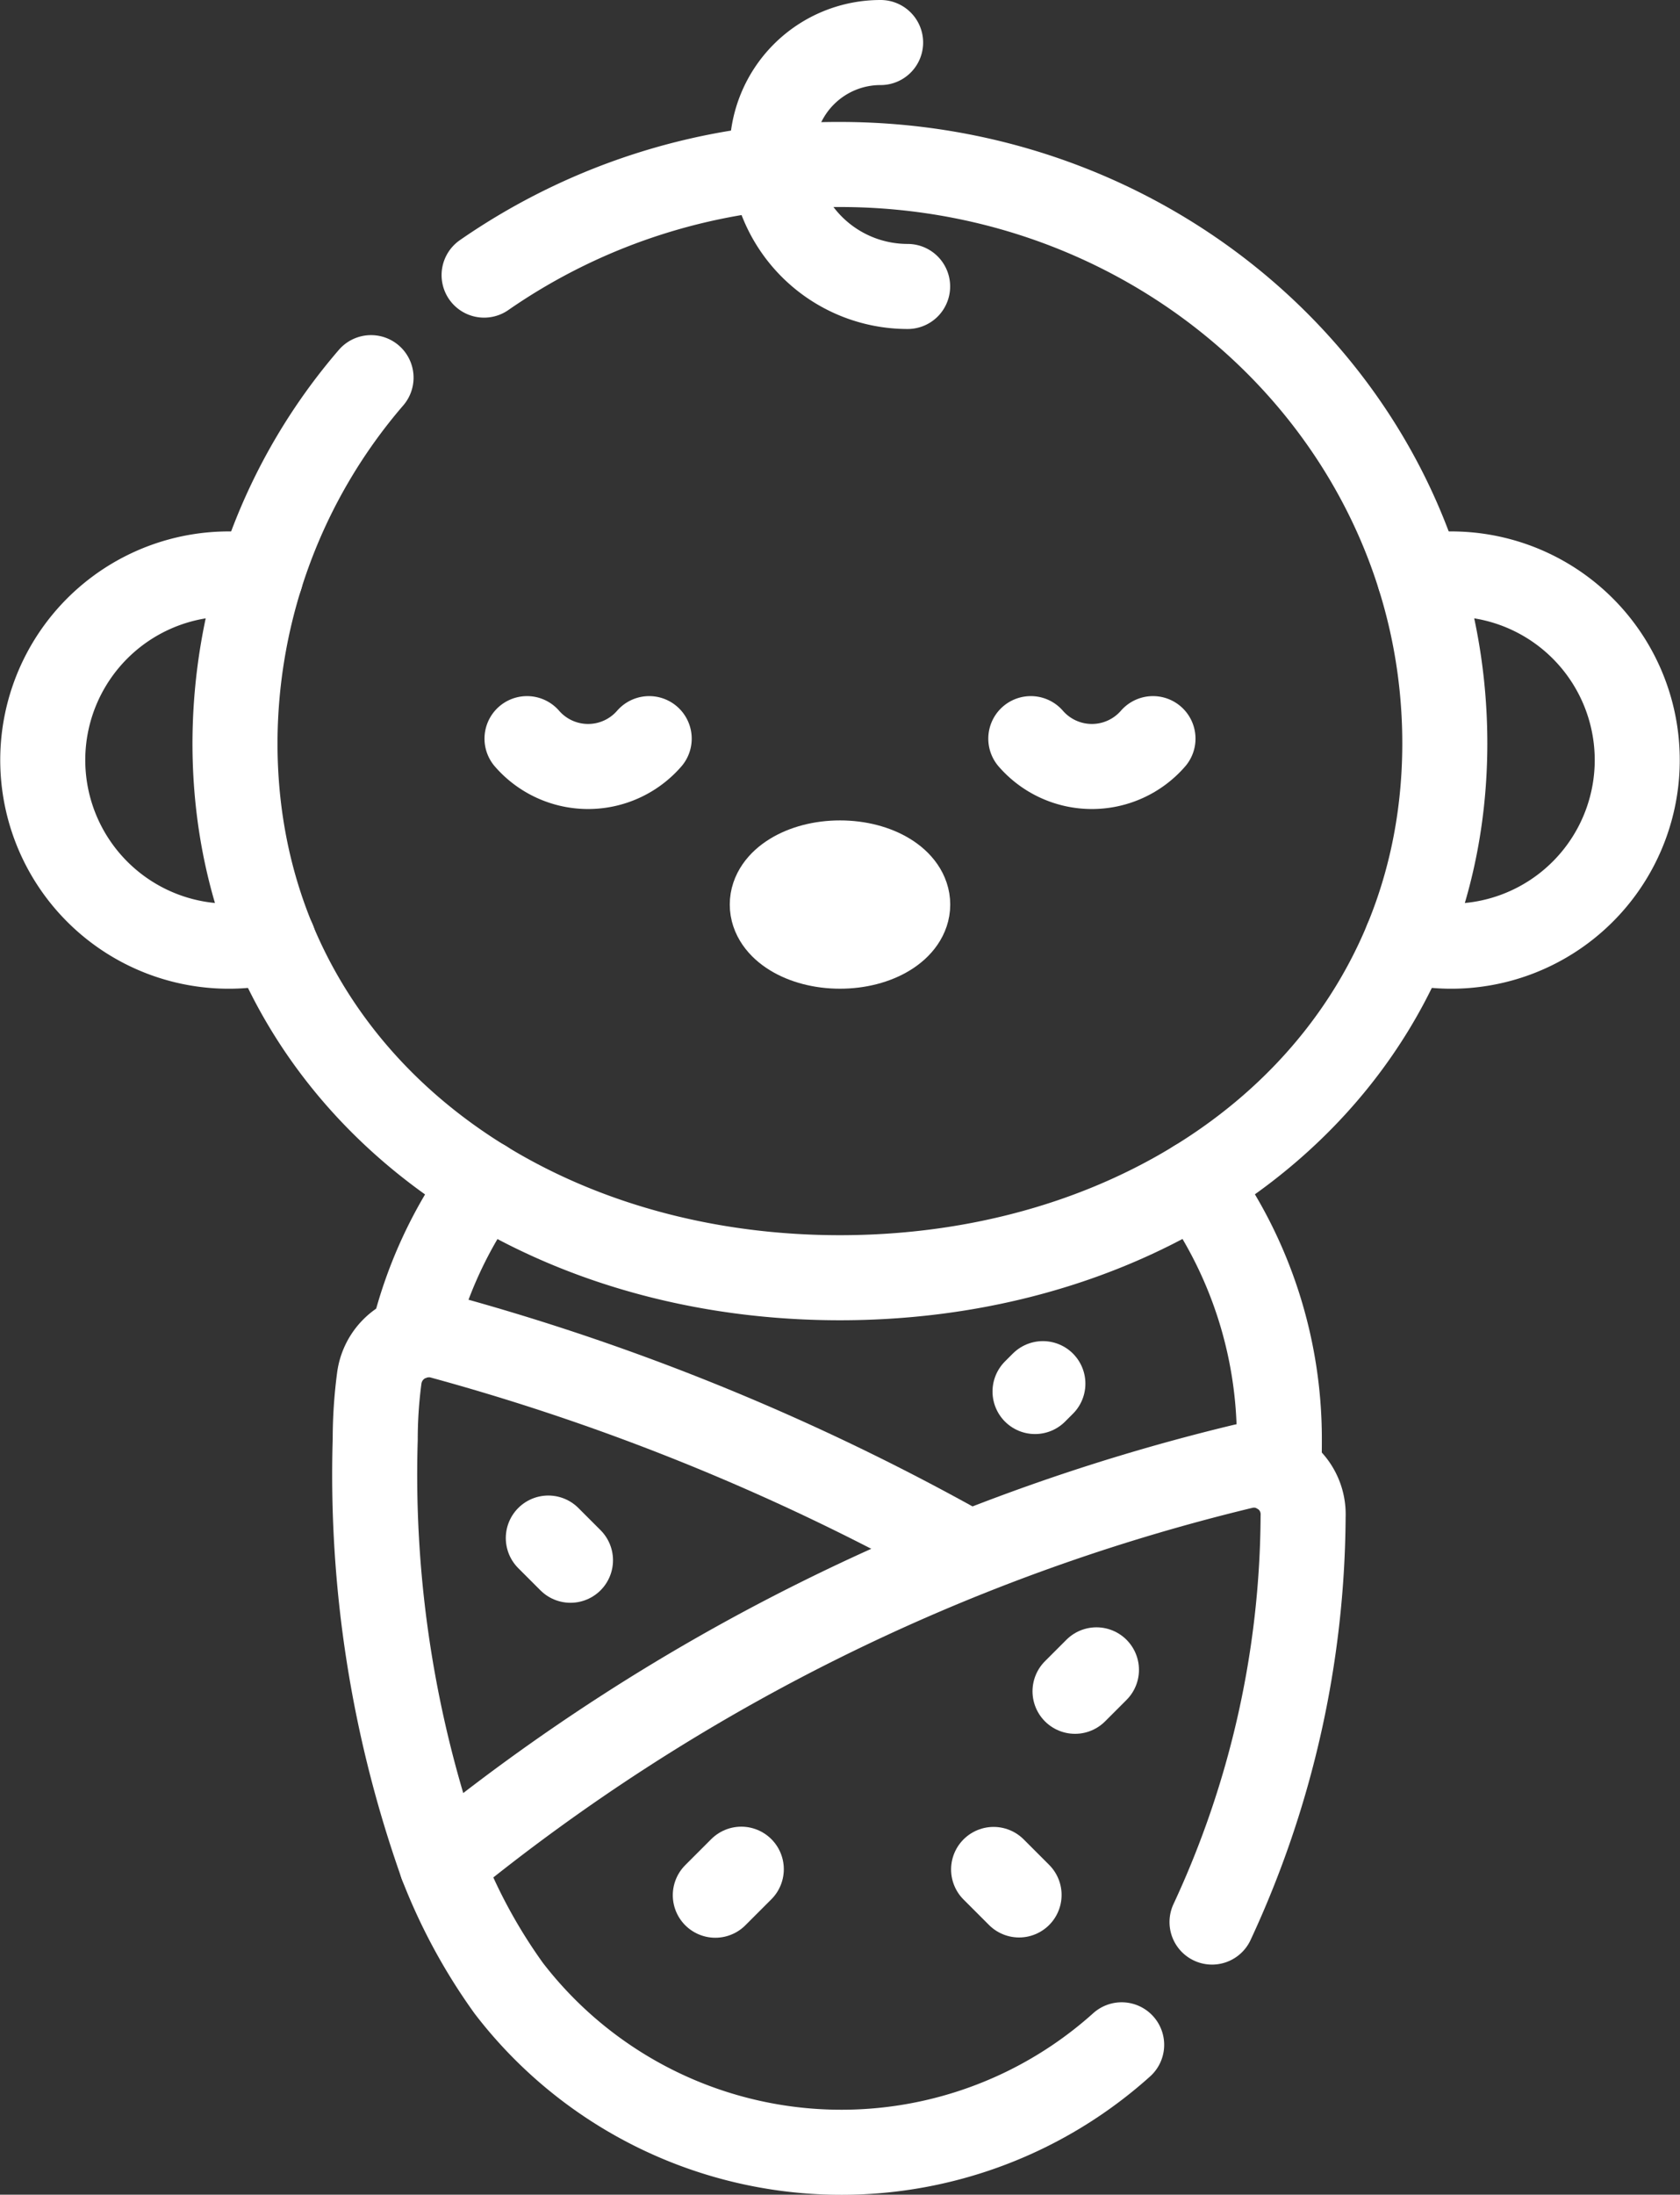 <svg xmlns="http://www.w3.org/2000/svg" width="49.394" height="64.5" viewBox="0 0 49.394 64.5">
  <rect x="0" y="0" width="49.394" height="64.5" fill="#333333" stroke="none"/>
  <g id="icon_topic_baby" transform="translate(0.4 0.4)">
    <g id="Gruppe_3371" data-name="Gruppe 3371" transform="translate(0.85 0.85)">
      <path id="Pfad_12316" data-name="Pfad 12316" d="M74.516,54.575a16.494,16.494,0,0,0-4,10.746c0,9.395,7.963,15.706,17.785,15.706s17.785-6.311,17.785-15.706S98.126,48.31,88.3,48.31a18.249,18.249,0,0,0-10.46,3.251" transform="translate(-64.857 -44.726)" fill="none" stroke="#fff" stroke-linecap="round" stroke-linejoin="round" stroke-width="2.5"/>
      <path id="Pfad_12317" data-name="Pfad 12317" d="M16.411,177a5.47,5.47,0,1,0,.378,10.7" transform="translate(-10 -161.302)" fill="none" stroke="#fff" stroke-linecap="round" stroke-linejoin="round" stroke-width="2.5"/>
      <path id="Pfad_12318" data-name="Pfad 12318" d="M439.03,177a5.47,5.47,0,1,1-.378,10.7" transform="translate(-398.547 -161.302)" fill="none" stroke="#fff" stroke-linecap="round" stroke-linejoin="round" stroke-width="2.5"/>
      <path id="Pfad_12319" data-name="Pfad 12319" d="M155.434,473.9a12.33,12.33,0,0,1-18.017-1.659,16.261,16.261,0,0,1-1.974-3.643A59.027,59.027,0,0,1,159,456.9a1.445,1.445,0,0,1,1.769,1.471,28.577,28.577,0,0,1-2.678,11.921" transform="translate(-123.706 -415.055)" fill="none" stroke="#fff" stroke-linecap="round" stroke-linejoin="round" stroke-width="2.5"/>
      <path id="Pfad_12320" data-name="Pfad 12320" d="M132.018,422.322a68.056,68.056,0,0,0-15.493-6.367,1.468,1.468,0,0,0-1.848,1.224,13.7,13.7,0,0,0-.119,1.8,34.246,34.246,0,0,0,1.954,12.484" transform="translate(-104.776 -377.925)" fill="none" stroke="#fff" stroke-linecap="round" stroke-linejoin="round" stroke-width="2.5"/>
      <path id="Pfad_12321" data-name="Pfad 12321" d="M128.395,368.01a12.858,12.858,0,0,0-2.094,4.562" transform="translate(-115.42 -334.514)" fill="none" stroke="#fff" stroke-linecap="round" stroke-linejoin="round" stroke-width="2.5"/>
      <path id="Pfad_12322" data-name="Pfad 12322" d="M374.972,376.528c.005-.314.009-.632.009-.956a12.857,12.857,0,0,0-2.444-7.561" transform="translate(-338.617 -334.515)" fill="none" stroke="#fff" stroke-linecap="round" stroke-linejoin="round" stroke-width="2.5"/>
      <path id="Pfad_12323" data-name="Pfad 12323" d="M162.249,228.663a2.38,2.38,0,0,0,3.592,0" transform="translate(-148.004 -208.205)" fill="none" stroke="#fff" stroke-linecap="round" stroke-linejoin="round" stroke-width="2.5"/>
      <path id="Pfad_12324" data-name="Pfad 12324" d="M324.16,228.663a2.38,2.38,0,0,1-3.592,0" transform="translate(-291.511 -208.205)" fill="none" stroke="#fff" stroke-linecap="round" stroke-linejoin="round" stroke-width="2.5"/>
      <path id="Pfad_12325" data-name="Pfad 12325" d="M243.3,17.169a3.983,3.983,0,0,1-3.983-3.983A3.186,3.186,0,0,1,242.506,10" transform="translate(-217.865 -10)" fill="none" stroke="#fff" stroke-linecap="round" stroke-linejoin="round" stroke-width="2.5"/>
      <path id="Pfad_12326" data-name="Pfad 12326" d="M249.744,240.261c0-.676-.891-1.223-1.991-1.223s-1.991.548-1.991,1.223.891,1.223,1.991,1.223,1.991-.548,1.991-1.223" transform="translate(-224.306 -214.927)" fill="none" stroke="#fff" stroke-width="2.5"/>
      <line id="Linie_407" data-name="Linie 407" x2="0.652" y2="0.652" transform="translate(14.871 43.952)" fill="none" stroke="#fff" stroke-linecap="round" stroke-linejoin="round" stroke-width="2.5"/>
      <line id="Linie_408" data-name="Linie 408" y1="0.764" x2="0.764" transform="translate(19.781 53.684)" fill="none" stroke="#fff" stroke-linecap="round" stroke-linejoin="round" stroke-width="2.5"/>
      <line id="Linie_409" data-name="Linie 409" x2="0.749" y2="0.749" transform="translate(27.963 53.691)" fill="none" stroke="#fff" stroke-linecap="round" stroke-linejoin="round" stroke-width="2.5"/>
      <line id="Linie_410" data-name="Linie 410" y1="0.63" x2="0.63" transform="translate(30.357 47.825)" fill="none" stroke="#fff" stroke-linecap="round" stroke-linejoin="round" stroke-width="2.5"/>
      <line id="Linie_411" data-name="Linie 411" y1="0.231" x2="0.231" transform="translate(29.181 39.414)" fill="none" stroke="#fff" stroke-linecap="round" stroke-linejoin="round" stroke-width="2.5"/>
    </g>
  </g>
</svg>
